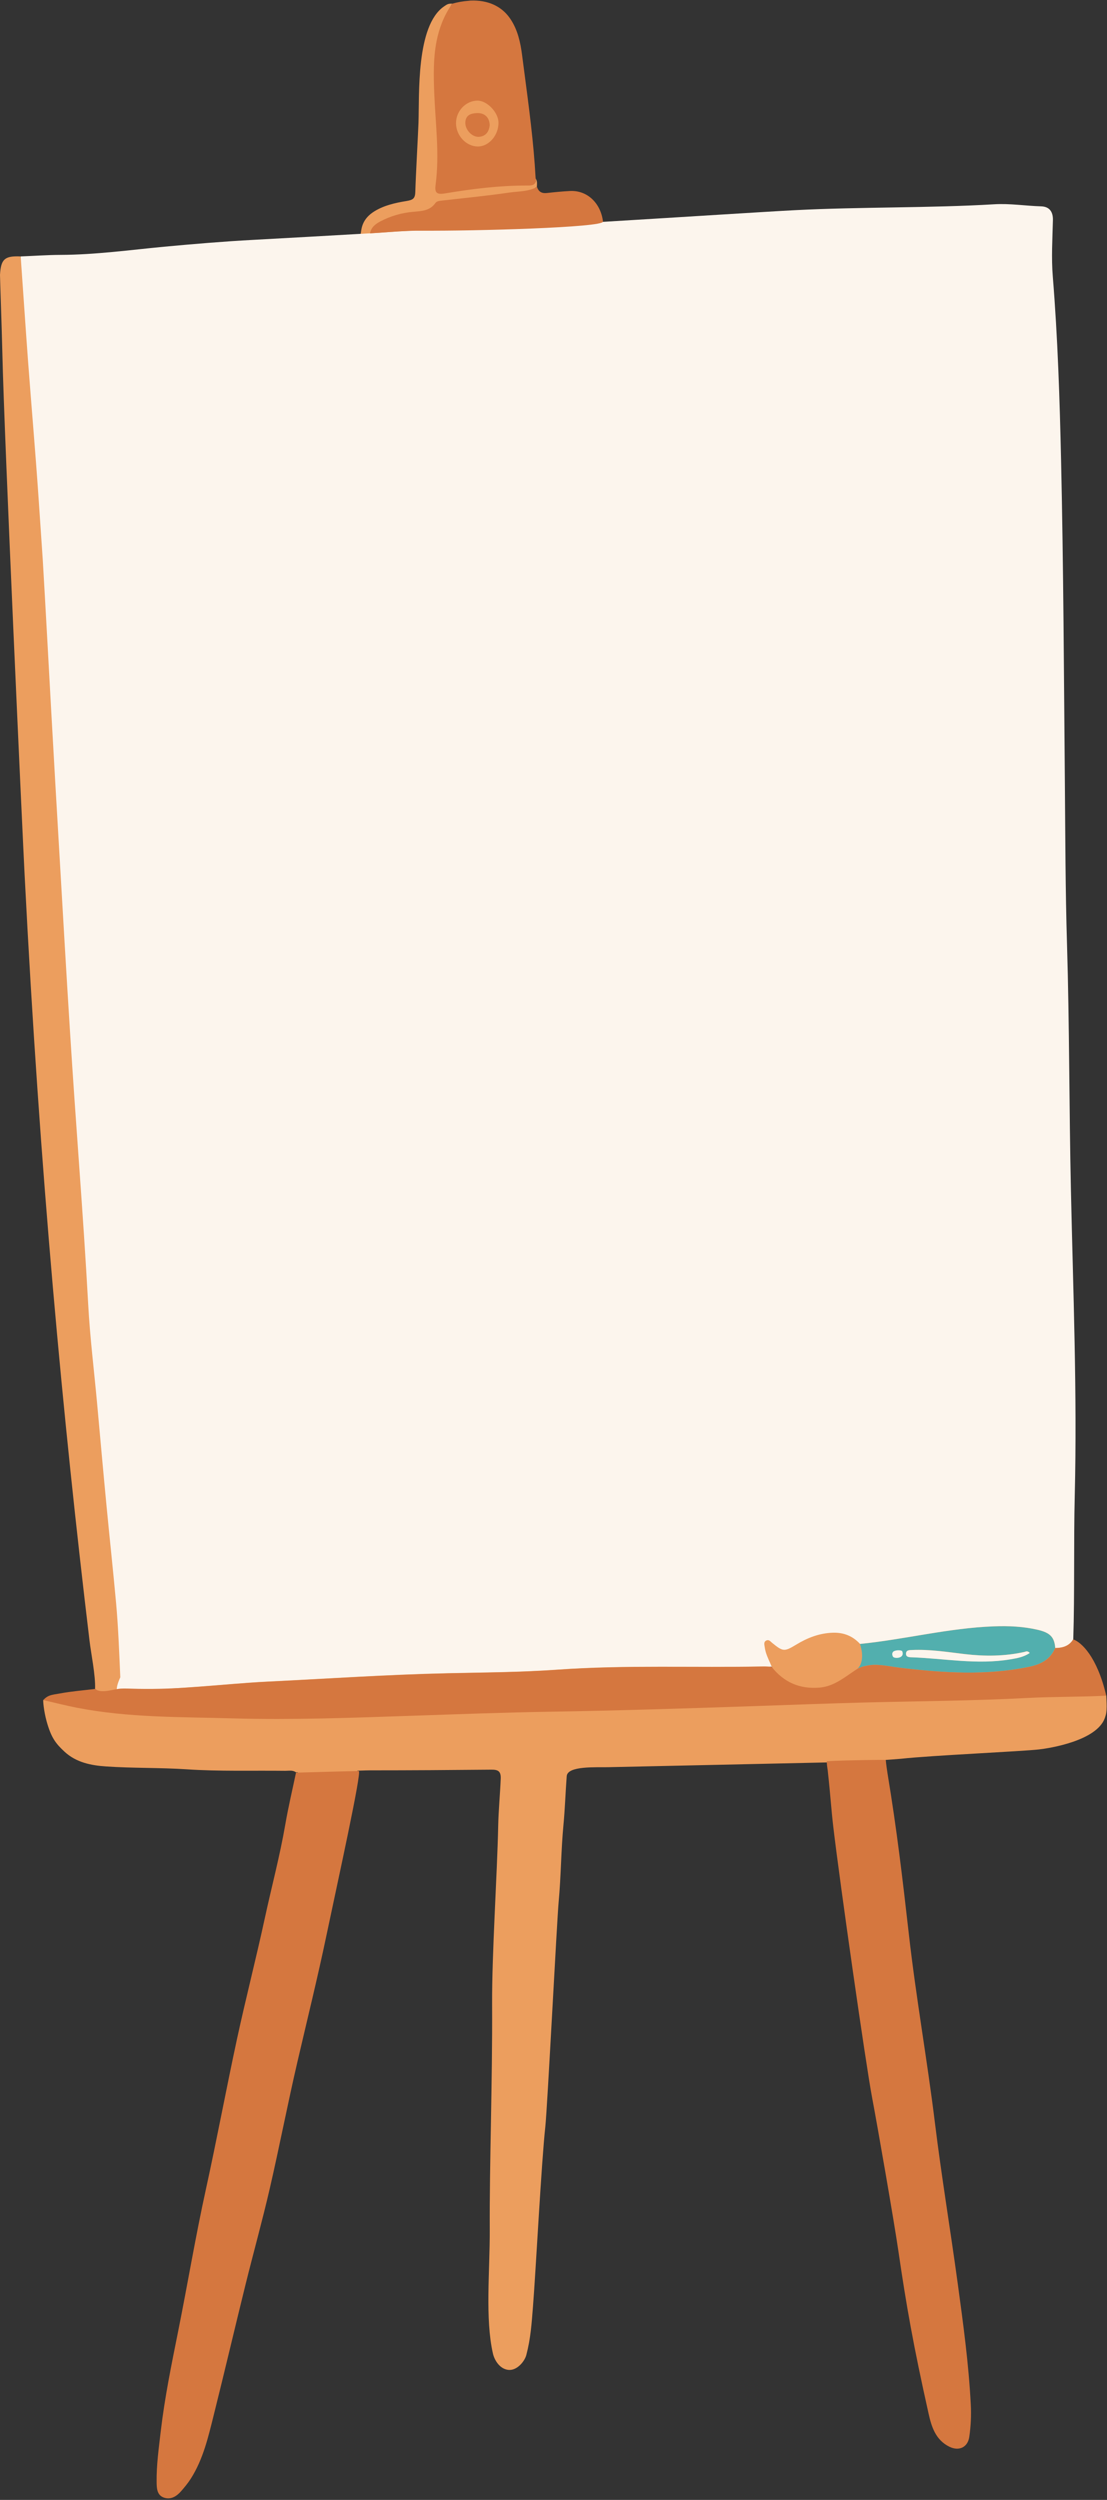 <?xml version="1.0" encoding="UTF-8" standalone="no"?><svg xmlns="http://www.w3.org/2000/svg" xmlns:xlink="http://www.w3.org/1999/xlink" fill="#000000" height="434.8" preserveAspectRatio="xMidYMid meet" version="1" viewBox="-0.0 -0.1 192.6 434.8" width="192.6" zoomAndPan="magnify"><rect x="-0.0" y="-0.1" width="192.6" height="434.8" fill="#333333" stroke="none"/><g id="change1_1"><path d="M29.27,434.13c-0.2,0-0.41-0.03-0.62-0.1c-0.99-0.32-1.08-1.25-1.09-2.44c-0.03-2.5,0.27-5.04,0.56-7.49 l0.16-1.32c0.64-5.52,1.75-11.06,2.83-16.42l0.17-0.86c0.66-3.26,1.28-6.59,1.88-9.81c0.92-4.93,1.87-10.02,2.97-15 c1.01-4.6,1.96-9.29,2.87-13.83c0.82-4.05,1.66-8.25,2.55-12.36c0.75-3.46,1.58-6.96,2.38-10.35c0.82-3.45,1.67-7.01,2.42-10.53 c0.41-1.92,0.86-3.84,1.31-5.75c0.81-3.47,1.65-7.05,2.27-10.63c0.36-2.1,0.84-4.28,1.3-6.39c0.19-0.89,0.39-1.77,0.57-2.64 l0.08-0.36H51.6c-0.39-0.27-0.81-0.3-1.13-0.3c-0.14,0-0.28,0.01-0.42,0.02c-0.13,0.01-0.25,0.01-0.38,0.01 c-1.18-0.01-2.31-0.02-3.45-0.02l-3.99,0.01c-3.61,0-6.65-0.04-9.71-0.25c-2.33-0.16-4.68-0.2-6.97-0.25 c-2.32-0.05-4.72-0.09-7.07-0.26c-2.34-0.16-5-0.58-7.07-2.5c-1.46-1.36-2.23-2.31-3.02-5.13c-0.41-1.49-0.58-3.01-0.58-3.46 c0.1-0.12,0.21-0.23,0.33-0.32c0.16-0.12,0.32-0.21,0.47-0.28c0.42-0.18,0.89-0.25,1.35-0.32c0.16-0.03,0.33-0.05,0.48-0.08 c1.42-0.27,2.89-0.42,4.31-0.58c0.61-0.07,1.21-0.13,1.81-0.21l0.25-0.03l0.01-0.25c0.07-1.67-0.3-4.02-0.63-6.1 c-0.14-0.88-0.27-1.7-0.35-2.38C10.53,240.67,6.94,198.35,4.58,152c-0.38-7.52-3.54-76.01-3.87-90.74c-0.06-2.62-0.2-6.97-0.3-10.04 C0.35,49.4,0.3,47.84,0.3,47.72c0.14-2.41,0.61-2.93,2.67-2.93c0.19,0,0.4,0,0.62,0.01c0.75-0.03,1.48-0.07,2.2-0.1 c1.56-0.08,3.17-0.16,4.75-0.16c4.55-0.01,9.13-0.5,13.56-0.96c1.5-0.16,3-0.31,4.49-0.46c6.06-0.57,10.97-0.94,15.45-1.18 c4.37-0.23,8.74-0.48,13.1-0.73l5.82-0.33l0.06-0.2c0.03-0.09,0.05-0.22,0.07-0.39c0.1-0.72,0.28-2.06,1.91-3.18 c1.7-1.16,3.77-1.62,5.77-1.94c1.21-0.19,1.75-0.52,1.78-1.92c0.04-1.54,0.22-5.24,0.37-8.2c0.09-1.73,0.16-3.18,0.18-3.75 c0.02-0.65,0.03-1.44,0.04-2.32c0.06-5.57,0.16-14.89,4.28-17.71c0.26-0.18,0.44-0.3,0.61-0.36c0.13-0.04,0.27-0.06,0.42-0.06 c0.06,0,0.24,0.01,0.24,0.01l0.05-0.02c0.91-0.26,1.81-0.42,2.76-0.49c0.06,0,0.12-0.01,0.18-0.02c0.06-0.01,0.12-0.02,0.18-0.02 c0.15-0.01,0.29-0.01,0.44-0.01c1.28,0,2.45,0.24,3.47,0.7c0.75,0.35,1.42,0.82,1.99,1.4c0.29,0.3,0.55,0.62,0.79,0.98 c1.3,1.94,1.73,4.17,1.97,6.1l0.5,3.84c0.76,5.75,1.54,11.7,1.86,17.59l0,0.06l0.02,0.05c0.19,0.42,0.22,0.5,0.21,0.85l-0.03,0.58 l0.02,0.05c0.28,0.85,0.86,1.28,1.7,1.28c0.11,0,0.22-0.01,0.34-0.02c1.47-0.17,2.77-0.29,3.99-0.35c0.1-0.01,0.19-0.01,0.29-0.01 c2.66,0,4.76,2.03,5.14,4.95l-0.35,0.45l0.65-0.02c5.96-0.36,11.98-0.73,17.32-1.06c7.13-0.44,13.29-0.83,16.23-0.98 c5.31-0.27,10.89-0.37,16.29-0.46c6.05-0.1,12.3-0.21,18.24-0.56c0.42-0.03,0.84-0.04,1.27-0.04c1.3,0,2.61,0.1,3.88,0.21 c0.99,0.08,2.02,0.16,3.04,0.19c1.2,0.04,1.77,0.72,1.74,2.08c-0.02,0.74-0.04,1.48-0.07,2.21c-0.08,2.5-0.17,5.09,0.04,7.66 c0.88,10.87,1.21,21.78,1.44,31.95c0.33,14.62,0.44,29.49,0.56,43.88c0.03,4.08,0.06,8.16,0.1,12.23c0.02,2.15,0.03,4.3,0.05,6.45 c0.05,7.06,0.1,14.35,0.32,21.53c0.24,8.05,0.33,16.23,0.41,24.15c0.06,6.08,0.13,12.36,0.27,18.54c0.08,3.85,0.19,7.71,0.29,11.56 c0.35,13.64,0.72,27.75,0.38,41.63c-0.05,2.09-0.08,4.18-0.09,6.27c-0.01,1.96-0.01,3.93-0.02,5.89v0.46 c-0.01,4.41-0.02,8.39-0.15,12.43l-0.01,0.22l0.21,0.07c1.33,0.45,4.01,2.96,5.56,9.57c0.01,0.23,0.06,1.24,0.07,1.87 c0,0.19-0.01,0.37-0.02,0.56c-0.02,0.28-0.06,0.53-0.12,0.78c-0.04,0.18-0.1,0.36-0.17,0.55c-1.49,4.11-10.8,5.21-11.2,5.25 c-1.31,0.15-5,0.36-9.27,0.61c-5.5,0.32-11.73,0.68-14.71,1.01c-0.1,0.01-1.18,0.1-2.69,0.2l0.02,0.6l-0.29-0.28 c0.04,0.57,0.27,2.14,0.31,2.41c1.58,9.54,2.57,17.94,3.71,27.93c0.67,5.92,1.56,11.9,2.42,17.68c0.73,4.94,1.49,10.05,2.11,15.09 c0.68,5.54,1.52,11.16,2.33,16.58c0.56,3.73,1.13,7.59,1.65,11.38l0.03,0.23c0.93,6.79,1.89,13.8,2.24,20.76 c0.1,1.86,0.01,3.74-0.26,5.58c-0.16,1.13-0.85,1.8-1.83,1.8l0,0c-0.38,0-0.79-0.1-1.2-0.3c-2.3-1.12-2.98-3.38-3.47-5.6 c-2.75-12.27-3.92-19.11-5.24-28.18c-0.75-5.15-3.59-21.54-4.6-26.85c-1.03-5.43-5.54-36.91-6.71-46.78 c-0.2-1.72-0.31-2.95-0.44-4.37c-0.13-1.44-0.27-3.07-0.55-5.62c-0.14-0.89-0.16-1.24-0.16-1.37l-0.01-0.3l-0.3,0 c-0.33,0-0.69,0.01-1.04,0.02l-0.69,0.01c-2.04,0.04-9.54,0.2-17.42,0.38c-7.31,0.16-14.96,0.33-18.9,0.41c-0.17,0-1.6,0-1.6,0 c-3,0-5.79,0.22-5.91,1.83c-0.09,1.19-0.16,2.36-0.22,3.51c-0.1,1.71-0.19,3.32-0.35,4.99c-0.21,2.25-0.32,4.54-0.43,6.76 c-0.1,2.16-0.21,4.39-0.41,6.56c-0.13,1.42-0.54,8.87-0.98,16.75c-0.53,9.61-1.13,20.51-1.33,22.35 c-0.43,3.92-0.96,12.57-1.42,20.19c-0.28,4.5-0.54,8.75-0.72,11.13l-0.05,0.64c-0.21,2.7-0.39,5.04-1.1,7.74 c-0.25,0.97-1.4,2.37-2.63,2.37c-0.07,0-0.14,0-0.21-0.01c-1.27-0.17-2.13-1.48-2.39-2.62c-0.98-4.32-0.82-9.8-0.66-15.11 c0.06-2.12,0.13-4.3,0.12-6.38c-0.02-5.43,0.08-11.42,0.2-17.76c0.12-7.01,0.25-14.26,0.22-21.44c-0.03-5.26,0.28-12.11,0.58-18.74 c0.2-4.52,0.4-8.79,0.47-12.29c0.03-1.55,0.14-3.11,0.24-4.62c0.08-1.18,0.16-2.37,0.2-3.56c0.03-0.67-0.1-1.12-0.38-1.42 c-0.37-0.39-0.94-0.44-1.45-0.44c-7.29,0.08-14.42,0.12-21.25,0.12c-0.43,0-1.16,0.02-1.82,0.05l-0.3,0.01l0.01,0.3 c0.06,1.45-2.44,13.17-4.27,21.74c-0.54,2.52-1.04,4.86-1.44,6.77c-1.12,5.38-2.41,10.81-3.65,16.06c-0.48,2.02-0.95,4.04-1.42,6.06 c-0.87,3.76-1.69,7.59-2.47,11.3c-0.75,3.52-1.52,7.17-2.34,10.73c-0.77,3.33-1.64,6.68-2.49,9.93c-0.57,2.2-1.15,4.41-1.69,6.61 c-0.84,3.4-1.66,6.81-2.48,10.21c-1,4.16-2.01,8.32-3.05,12.48l-0.18,0.73c-0.88,3.53-1.78,7.18-3.79,10.33 c-0.49,0.77-1.08,1.47-1.64,2.12C30.64,433.73,29.96,434.13,29.27,434.13z M133.91,289.78l0.04,0.1l0.06,0.12l0.09,0.11l0.49-0.35 c-0.05-0.08-0.1-0.16-0.15-0.25L133.91,289.78z" fill="#ec9e5e"/></g><g id="change2_1"><path d="M180.57,283.38c-2.52-0.59-5.09-0.71-7.68-0.61c-7.86,0.29-15.49,2.28-23.28,3.06 c0.56,1.5-0.66,2.83-0.41,4.29c0.31-0.15,0.61-0.27,0.92-0.37c0.18-0.06,0.36-0.08,0.54-0.12c0.44-0.09,0.88-0.16,1.32-0.17 c0.93-0.03,1.87,0.1,2.8,0.24c0.62,0.1,1.24,0.2,1.86,0.27c7.5,0.9,14.98,1.38,22.45-0.18c1.98-0.41,3.65-1.26,4.49-3.26 C183.44,284.67,182.72,283.88,180.57,283.38z M175.81,288.49c-5.82,0.99-11.58-0.17-17.37-0.36c-0.41-0.01-0.82-0.1-0.81-0.58 c0-0.69,0.57-0.65,1.06-0.68c3.08-0.14,6.12,0.34,9.16,0.71c3.5,0.42,6.96,0.4,10.41-0.38c0.22-0.05,0.49-0.26,0.91,0.18 C178.08,288.12,176.97,288.3,175.81,288.49z" fill="#52afae"/></g><g id="change1_2"><path d="M16.54,293.65c0.1-2.34-0.7-6.14-0.97-8.44c-4.59-38.23-8.64-81.17-11.29-133.2 c-0.33-6.46-3.54-75.67-3.87-90.75C0.31,56.95-0.01,47.92,0,47.7c0.16-2.75,0.81-3.32,3.6-3.2c0.42,6.06,0.82,12.13,1.28,18.19 c0.59,7.89,1.28,15.76,1.82,23.65C6.95,90,7.19,93.66,7.4,97.31c0.52,8.81,0.99,17.63,1.48,26.44c0.49,8.76,0.99,17.52,1.51,26.28 c0.58,9.78,1.14,19.56,1.75,29.33c0.5,7.94,1.07,15.89,1.63,23.84c0.56,7.83,1.1,15.68,1.53,23.53c0.32,5.8,1.03,11.57,1.56,17.36 c0.55,5.95,1.08,11.89,1.64,17.84c0.54,5.62,1.15,11.24,1.66,16.86c0.37,4.07,0.64,8.15,0.95,12.23c-0.02,0.75-0.05,1.5-0.07,2.25 c-0.02,0.64-0.31,1.02-0.97,1.02C18.87,294.29,17.6,294.53,16.54,293.65z M178.75,295.18c-9.46,0.5-18.94,0.54-28.41,0.79 c-6.4,0.16-12.81,0.41-19.21,0.63c-11.79,0.4-23.57,0.78-35.37,0.97c-8.07,0.13-16.15,0.44-24.22,0.71 c-10.34,0.35-20.68,0.74-31.01,0.45c-9.08-0.25-18.2-0.1-27.18-1.86c-1.95-0.38-3.87-0.88-5.81-1.32c-0.08,0.01,0.06,1.87,0.57,3.73 c0.79,2.83,1.56,3.84,3.1,5.27c2.03,1.89,4.65,2.41,7.25,2.58c4.67,0.32,9.35,0.19,14.04,0.5c5.69,0.38,11.42,0.19,17.13,0.26 c0.63,0.01,1.3-0.17,1.87,0.27c3.27-0.09,6.54-0.19,9.82-0.26c0.6-0.01,2.26-0.09,3.02-0.09c7.06,0,14.12-0.05,21.18-0.12 c1.14-0.01,1.65,0.29,1.6,1.55c-0.11,2.73-0.38,5.43-0.44,8.19c-0.18,8.63-1.1,22.18-1.06,31.04c0.07,13.67-0.47,27.77-0.41,39.2 c0.03,7.29-0.83,15.47,0.55,21.56c0.26,1.15,1.16,2.66,2.64,2.85c1.53,0.2,2.89-1.49,3.17-2.58c0.77-2.94,0.92-5.43,1.16-8.43 c0.5-6.3,1.46-25.02,2.15-31.31c0.36-3.35,2.02-35.94,2.32-39.1c0.41-4.42,0.41-8.89,0.83-13.33c0.27-2.83,0.35-5.59,0.57-8.51 c0.14-1.84,5.17-1.51,7.21-1.56c8.17-0.17,32.38-0.71,36.31-0.79c0.77-0.01,1.67-0.05,2.35-0.04c3.49,0.06,12.04-0.6,12.33-0.64 c5.28-0.58,20.95-1.27,23.98-1.62c1.8-0.2,10.01-1.48,11.44-5.45c0.07-0.2,0.13-0.39,0.18-0.58c0.07-0.28,0.1-0.55,0.12-0.83 c0.01-0.19,0.02-0.39,0.02-0.58c0-0.66-0.06-1.74-0.07-1.94C187.9,295.06,183.32,294.94,178.75,295.18z M62.75,40.58 c0.14-0.46,0-2.29,2.09-3.73c1.73-1.18,3.85-1.66,5.89-1.99c1.17-0.19,1.5-0.47,1.53-1.63c0.06-2.46,0.5-10.42,0.55-11.95 c0.17-4.83-0.46-16.91,4.45-20.27c0.26-0.18,0.46-0.32,0.69-0.4c0.23-0.07,0.46-0.09,0.73-0.07c0,0,0,0,0,0 c-1.45,2.06-2.27,4.25-2.72,6.51c-0.57,2.91-0.53,5.95-0.41,9c0.21,5.32,0.94,10.63,0.24,15.96c-0.17,1.31,0.07,1.79,1.62,1.53 c4.67-0.78,9.37-1.37,14.12-1.37c0.83,0,1.84,0.1,1.66-1.27c0.2,0.44,0.25,0.56,0.24,0.98c0,0.07,0,0.15-0.01,0.24 s-0.01,0.19-0.02,0.3c-1.5,0.84-3.2,0.75-4.81,0.98c-3.87,0.56-7.76,0.94-11.65,1.38c-0.44,0.05-0.94,0.08-1.19,0.42 c-0.97,1.38-2.4,1.41-3.87,1.54c-1.99,0.17-3.9,0.72-5.68,1.65c-0.88,0.46-1.64,1.03-1.83,2.1C63.83,40.52,63.29,40.55,62.75,40.58z M149.2,290.12c-1.31,0.83-2.55,1.83-3.94,2.51c-0.83,0.41-1.72,0.7-2.72,0.78c-3.4,0.28-8.03-0.9-9.34-6.16 c-0.07-0.3-0.15-0.59-0.19-0.9c-0.05-0.39-0.21-0.9,0.32-1.13c0.43-0.18,0.69,0.19,0.97,0.42c1.9,1.54,2.09,1.58,4.22,0.3 c1.96-1.18,4.02-1.98,6.33-2.06c1.89-0.06,3.47,0.56,4.75,1.95C150.18,287.33,150.17,289.24,149.2,290.12z M83.11,25.38 c1.93,0.03,3.65-1.94,3.63-4.15c-0.01-1.79-2.02-3.87-3.7-3.83c-2.02,0.05-3.7,1.84-3.69,3.93C79.36,23.48,81.1,25.35,83.11,25.38z M82.93,19.58c1.35-0.07,2.24,0.72,2.27,2.12c-0.1,0.95-0.55,1.84-1.76,2c-1.22,0.16-2.52-1.17-2.48-2.47 C81,19.95,81.88,19.63,82.93,19.58z" fill="#ec9e5e"/></g><g id="change3_1"><path d="M4.88,62.7C4.43,56.63,4.03,50.57,3.6,44.5c2.31-0.09,4.62-0.26,6.94-0.27c6.05-0.02,12.03-0.85,18.03-1.42 c5.15-0.48,10.3-0.91,15.46-1.19c6.24-0.33,12.48-0.7,18.72-1.05c0.54-0.03,1.08-0.06,1.62-0.09c2.25-0.13,4.49-0.34,6.74-0.43 c0.75-0.03,1.5-0.05,2.25-0.04c8.98,0.08,54.99-3.05,65.06-3.56c11.25-0.58,23.29-0.35,34.53-1.02c2.76-0.17,5.47,0.28,8.21,0.36 c1.44,0.05,2.06,0.96,2.03,2.38c-0.08,3.28-0.29,6.55-0.02,9.85c0.86,10.64,1.2,21.3,1.44,31.97c0.42,18.7,0.49,37.41,0.66,56.11 c0.08,9.33,0.09,18.66,0.37,27.98c0.43,14.23,0.37,28.46,0.68,42.69c0.39,17.73,1.1,35.46,0.67,53.2c-0.05,2.09-0.08,4.18-0.09,6.27 c-0.01,2.12-0.01,4.23-0.02,6.35c-0.01,4.15-0.02,8.3-0.15,12.44c-0.72,1.18-1.85,1.49-3.13,1.51c-0.14-1.87-0.86-2.66-3.01-3.17 c-2.52-0.59-5.09-0.71-7.68-0.61c-7.86,0.29-15.49,2.28-23.28,3.06c-1.28-1.39-2.86-2.01-4.75-1.95c-2.31,0.08-4.38,0.87-6.33,2.06 c-2.12,1.28-2.32,1.24-4.22-0.3c-0.28-0.23-0.54-0.6-0.97-0.42c-0.54,0.23-0.37,0.74-0.32,1.13c0.04,0.31,0.11,0.61,0.19,0.9 c0.26,0.88,0.69,1.7,1.04,2.55c-0.48-0.02-0.97-0.07-1.45-0.06c-11.95,0.24-23.91-0.29-35.86,0.56c-6.32,0.45-12.7,0.48-19.04,0.62 c-10.5,0.23-20.96,0.95-31.44,1.46c-4.03,0.2-8.04,0.6-12.06,0.89c-3.43,0.25-6.87,0.48-10.3,0.7c-1.45,0.09-5.29,2.3-3.19-2.34 c-0.21-4.73-0.36-8.8-0.73-12.88c-0.51-5.62-1.12-11.24-1.66-16.86c-0.57-5.94-1.1-11.89-1.64-17.84 c-0.53-5.78-1.25-11.56-1.56-17.36c-0.43-7.85-0.97-15.69-1.53-23.53c-0.57-7.94-1.13-15.89-1.63-23.84 c-0.62-9.77-1.18-19.55-1.75-29.33c-0.52-8.76-1.02-17.52-1.51-26.28c-0.49-8.81-0.96-17.63-1.48-26.44 C7.19,93.66,6.95,90,6.7,86.35C6.16,78.46,5.47,70.58,4.88,62.7z M178.26,287.21c-3.45,0.77-6.91,0.79-10.41,0.38 c-3.04-0.36-6.08-0.85-9.16-0.71c-0.49,0.02-1.06-0.02-1.06,0.68c0,0.47,0.4,0.56,0.81,0.58c5.79,0.19,11.55,1.35,17.37,0.36 c1.15-0.2,2.27-0.38,3.35-1.1C178.75,286.95,178.48,287.16,178.26,287.21z M155.48,287.11c-0.4,0.29-0.22,0.78-0.1,0.95 c0.28,0.37,2.13,0.29,1.58-1C156.7,286.88,155.93,286.86,155.48,287.11z" fill="#fcf5ed"/></g><g id="change4_1"><path d="M154.42,308.39c1.61,9.71,2.6,18.17,3.71,27.95c1.24,10.97,3.19,21.83,4.53,32.77 c1.15,9.35,2.7,18.64,3.97,27.96c0.95,6.98,1.91,13.97,2.27,21.02c0.1,1.89,0.01,3.77-0.26,5.64c-0.26,1.82-1.79,2.54-3.46,1.72 c-2.43-1.19-3.13-3.54-3.63-5.8c-2.64-11.81-3.86-18.73-5.24-28.2c-0.76-5.21-3.62-21.66-4.6-26.84c-1.07-5.65-5.58-37.21-6.71-46.8 c-0.41-3.47-0.44-4.93-0.99-9.99c-0.02-0.13-0.25-1.59-0.13-1.6c3.48-0.2,10.18-0.25,10.23-0.23 C154.15,306.57,154.37,308.12,154.42,308.39z M62.42,307.92c-3.27,0.07-7.64,0.2-10.92,0.29c-0.63,3-1.34,5.98-1.86,9 c-0.95,5.51-2.4,10.91-3.58,16.37c-1.51,6.98-3.3,13.9-4.81,20.88c-1.88,8.71-3.51,17.48-5.42,26.18 c-1.81,8.23-3.19,16.55-4.85,24.81c-1.15,5.73-2.33,11.48-3.01,17.3c-0.34,2.94-0.76,5.88-0.72,8.84c0.01,1.06,0.05,2.31,1.3,2.72 c1.2,0.39,2.2-0.25,2.98-1.15c0.6-0.69,1.18-1.39,1.67-2.16c2.17-3.41,3.05-7.31,4.01-11.15c1.89-7.55,3.66-15.13,5.53-22.69 c1.37-5.53,2.9-11.01,4.18-16.55c1.69-7.32,3.11-14.71,4.81-22.03c1.71-7.37,3.53-14.72,5.08-22.13 C58.75,327.2,63.01,307.91,62.42,307.92z M186.72,285.03c-0.72,1.18-1.85,1.49-3.13,1.51c-0.83,2-2.51,2.84-4.49,3.26 c-7.47,1.56-14.95,1.07-22.45,0.18c-0.62-0.07-1.24-0.18-1.86-0.27c-0.93-0.14-1.87-0.27-2.8-0.24c-0.44,0.01-0.88,0.08-1.32,0.17 c-0.18,0.04-0.36,0.07-0.54,0.12c-0.31,0.09-0.62,0.22-0.92,0.37c-1.31,0.83-2.55,1.83-3.94,2.51c-0.83,0.41-1.72,0.7-2.72,0.78 c-3.4,0.28-6.17-0.92-8.29-3.6c0,0,0,0,0,0c-0.48-0.02-0.97-0.07-1.45-0.06c-11.95,0.24-23.91-0.29-35.86,0.56 c-6.32,0.45-12.7,0.48-19.04,0.62c-10.5,0.23-20.96,0.95-31.44,1.46c-4.03,0.2-8.04,0.6-12.06,0.89c-3.43,0.25-7,0.41-10.37,0.34 c-1.34-0.03-2.39-0.08-3.02-0.04c-1.22,0.07-3.41,0.94-4.47,0.06c-2.05,0.25-4.12,0.41-6.15,0.79c-0.62,0.12-1.3,0.17-1.9,0.42 c-0.19,0.08-0.37,0.19-0.54,0.32c-0.15,0.12-0.3,0.25-0.43,0.41l0,0c1.94,0.44,3.86,0.94,5.81,1.32c8.98,1.76,18.1,1.6,27.18,1.86 c10.34,0.29,20.68-0.1,31.01-0.45c8.07-0.27,16.14-0.58,24.22-0.71c11.79-0.19,23.58-0.57,35.37-0.97 c6.4-0.22,12.81-0.46,19.21-0.63c9.47-0.24,18.95-0.29,28.41-0.79c4.58-0.24,9.16-0.16,13.73-0.4c0,0,0,0,0,0 C190.86,287.95,188.08,285.49,186.72,285.03z M78.68,0.54c0.98-0.28,1.92-0.43,2.82-0.5c0.12-0.01,0.25-0.03,0.37-0.04 c1.5-0.06,2.87,0.18,4.04,0.72c0.78,0.36,1.48,0.85,2.08,1.47c0.3,0.31,0.57,0.65,0.82,1.02c1.26,1.88,1.74,4.07,2.02,6.23 c0.11,0.89,0.23,1.78,0.35,2.68c0.82,6.24,1.67,12.49,2.01,18.78c0.18,1.37-0.83,1.27-1.66,1.27c-4.75,0-9.45,0.59-14.12,1.37 c-1.55,0.26-1.79-0.22-1.62-1.53c0.7-5.33-0.03-10.64-0.24-15.96c-0.12-3.06-0.17-6.09,0.41-9C76.41,4.79,77.23,2.61,78.68,0.54 C78.68,0.54,78.68,0.54,78.68,0.54z M79.34,21.33c0.01,2.15,1.75,4.02,3.76,4.05c1.93,0.03,3.65-1.94,3.63-4.15 c-0.01-1.79-2.02-3.87-3.7-3.83C81.02,17.44,79.33,19.23,79.34,21.33z M76.95,34.78c-0.44,0.05-0.94,0.08-1.19,0.42 c-0.97,1.38-2.4,1.41-3.87,1.54c-1.99,0.17-3.9,0.72-5.68,1.65c-0.88,0.46-1.64,1.03-1.83,2.1c2.25-0.13,4.49-0.34,6.74-0.43 c0.75-0.03,1.5-0.05,2.25-0.04c8.98,0.08,31.66-0.55,31.54-1.58c-0.36-3.09-2.64-5.48-5.75-5.32c-1.34,0.07-2.68,0.2-4.01,0.35 c-0.89,0.1-1.45-0.22-1.72-1.06c-1.5,0.84-3.2,0.75-4.81,0.98C84.73,33.96,80.83,34.34,76.95,34.78z M83.44,23.69 c1.21-0.15,1.66-1.04,1.76-2c-0.03-1.4-0.92-2.19-2.27-2.12c-1.05,0.05-1.93,0.38-1.97,1.65C80.92,22.52,82.21,23.85,83.44,23.69z" fill="#d5773f"/></g></svg>